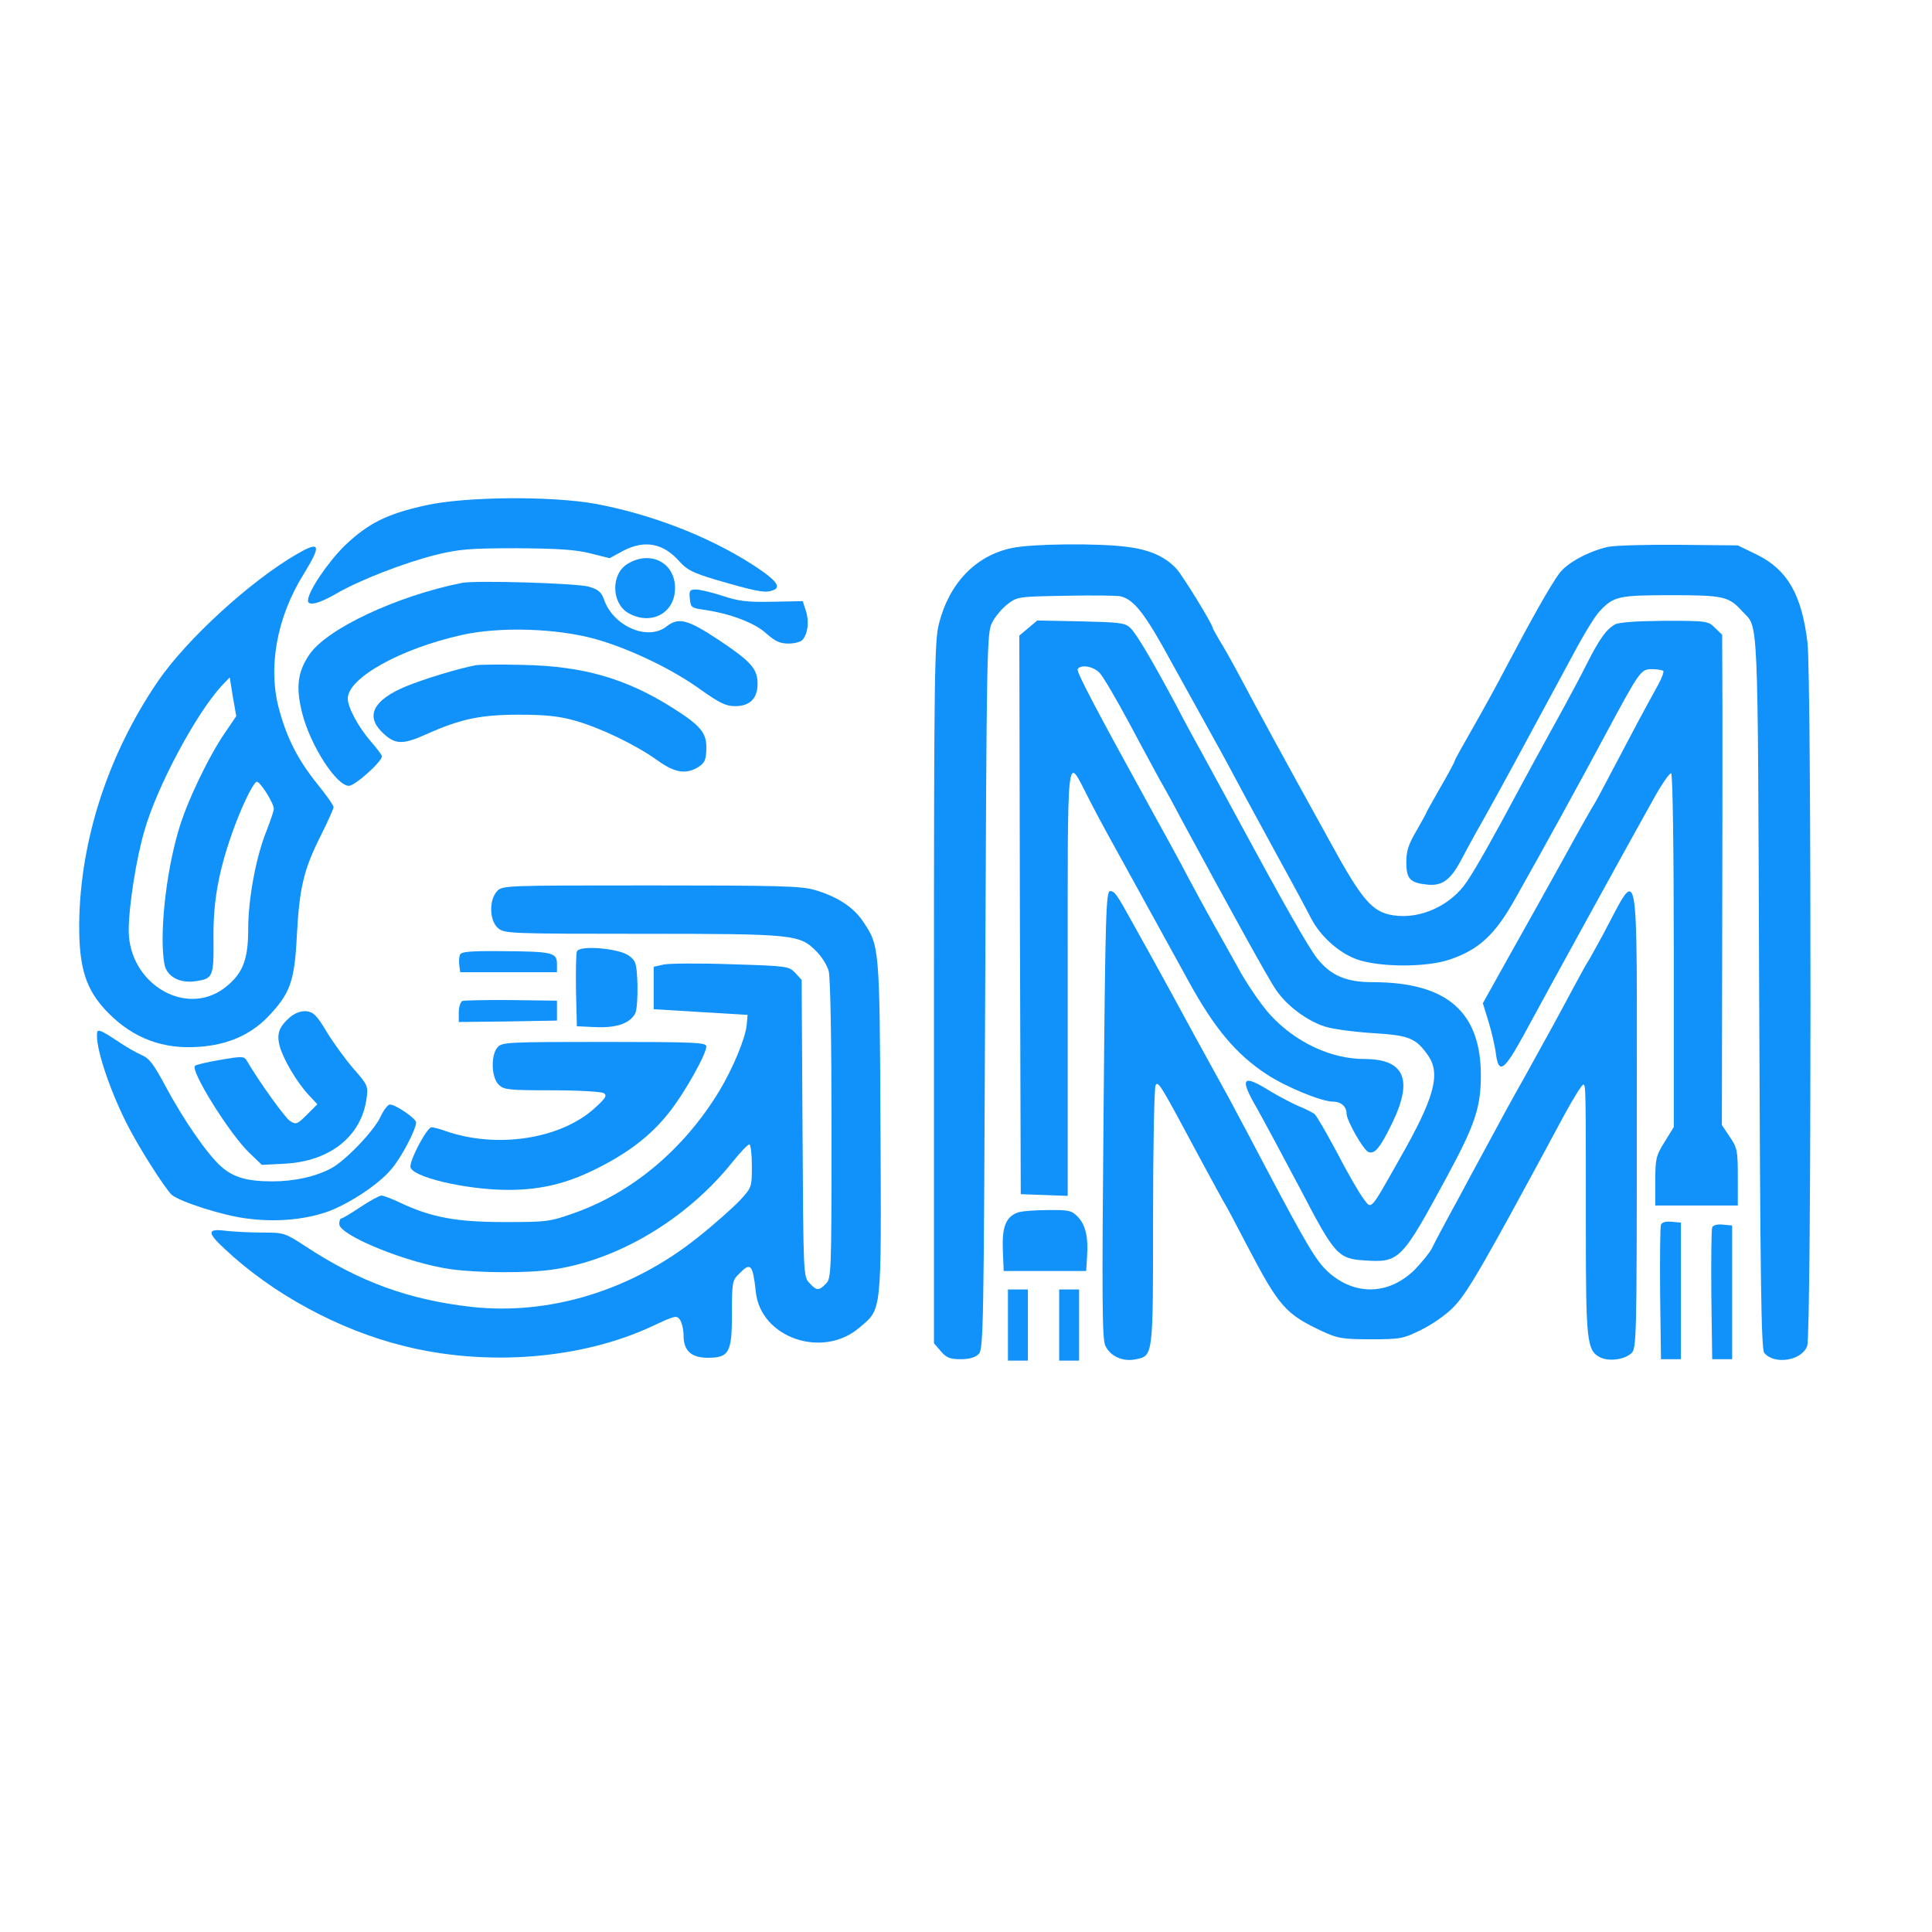 <?xml version="1.0" encoding="UTF-8"?> <svg xmlns="http://www.w3.org/2000/svg" width="270" height="270" viewBox="0 0 270 270" fill="none"><g clip-path="url(#clip0_22_12)"><path d="M59.542 70.613C54.094 71.806 51.469 73.118 48.209 76.22C45.823 78.566 43.039 82.662 43.039 83.934C43.039 84.73 44.55 84.372 46.896 83.02C50.197 81.071 56.52 78.646 60.934 77.532C64.234 76.737 65.666 76.618 72.267 76.618C78.033 76.657 80.459 76.817 82.487 77.333L85.191 78.009L87.02 77.015C90.082 75.385 92.706 75.902 94.973 78.487C96.007 79.64 96.882 80.077 99.944 80.992C105.392 82.582 106.744 82.861 107.738 82.582C109.368 82.185 108.692 81.191 105.193 78.924C98.989 74.948 91.076 71.885 83.242 70.414C77.118 69.301 65.069 69.38 59.542 70.613Z" fill="#1191FA"></path><path d="M141.459 76.578C136.369 77.612 132.631 81.509 131.199 87.235C130.603 89.661 130.523 94.472 130.523 138.811V187.723L131.478 188.836C132.273 189.751 132.75 189.95 134.261 189.95C135.454 189.95 136.289 189.711 136.767 189.234C137.443 188.558 137.482 185.854 137.681 138.533C137.88 90.536 137.92 88.468 138.636 87.036C139.033 86.201 140.027 85.048 140.783 84.451C142.175 83.378 142.294 83.378 148.935 83.258C152.673 83.179 156.093 83.219 156.61 83.338C158.518 83.815 160.03 85.764 163.768 92.643C165.915 96.5 168.301 100.835 169.096 102.266C169.891 103.698 171.522 106.641 172.675 108.828C173.828 111.015 176.532 115.946 178.6 119.763C180.708 123.581 182.775 127.438 183.213 128.313C184.485 130.778 186.991 133.085 189.536 134.039C192.637 135.192 199.358 135.232 202.658 134.079C206.714 132.687 208.941 130.619 211.725 125.649C215.701 118.61 221.11 108.748 224.251 102.863C229.182 93.677 229.301 93.518 230.852 93.518C231.608 93.518 232.284 93.637 232.443 93.757C232.562 93.876 232.244 94.751 231.767 95.626C229.381 99.96 228.267 102.068 225.762 106.839C224.291 109.663 222.939 112.168 222.78 112.407C222.621 112.605 220.672 116.025 218.525 119.962C216.338 123.899 212.918 130.063 210.89 133.642L207.231 140.203L208.027 142.788C208.464 144.219 208.941 146.287 209.061 147.321C209.458 150.184 210.214 149.627 212.958 144.617C215.741 139.447 227.671 117.735 230.932 111.929C232.164 109.663 233.357 107.953 233.556 108.072C233.755 108.192 233.914 118.69 233.914 132.886V157.501L232.642 159.569C231.449 161.477 231.329 161.875 231.329 165.056V168.476H237.095H242.861V164.5C242.861 160.801 242.782 160.404 241.748 158.893L240.634 157.223L240.674 133.84C240.714 120.956 240.714 105.527 240.714 99.562L240.674 88.706L239.68 87.752C238.726 86.798 238.567 86.758 232.642 86.758C228.625 86.798 226.279 86.957 225.683 87.275C224.49 87.951 223.535 89.263 221.786 92.723C220.99 94.353 218.763 98.489 216.894 101.869C215.025 105.249 212.878 109.186 212.123 110.617C208.703 117.019 206.277 121.314 205.044 123.143C202.817 126.523 198.523 128.512 194.705 127.915C191.802 127.478 190.371 125.847 185.996 117.855C178.719 104.692 175.578 98.886 173.47 94.91C172.317 92.723 170.925 90.257 170.408 89.462C169.931 88.627 169.494 87.871 169.494 87.792C169.494 87.275 165.279 80.435 164.404 79.481C162.813 77.771 160.666 76.816 157.445 76.419C153.508 75.902 144.362 75.981 141.459 76.578Z" fill="#1191FA"></path><path d="M224.768 76.419C222.143 76.975 219.002 78.646 217.928 80.117C216.775 81.628 213.872 86.798 210.651 92.921C209.418 95.308 207.231 99.284 205.84 101.71C204.448 104.135 203.295 106.203 203.295 106.323C203.295 106.482 202.42 108.112 201.306 110.021C200.233 111.93 199.318 113.52 199.318 113.6C199.318 113.679 198.682 114.832 197.926 116.145C196.852 117.974 196.534 118.928 196.534 120.479C196.534 122.825 197.051 123.382 199.437 123.621C201.505 123.859 202.738 122.984 204.209 120.161C204.726 119.167 206.078 116.662 207.271 114.594C209.776 110.1 211.963 106.084 219.917 91.331C221.308 88.706 222.939 86.042 223.535 85.446C225.484 83.338 226.16 83.179 233.516 83.179C240.873 83.179 241.589 83.338 243.498 85.446C245.764 87.871 245.645 84.531 245.844 138.493C246.003 179.014 246.122 188.558 246.56 189.075C247.991 190.785 251.848 190.148 252.564 188.081C253.161 186.45 253.161 94.79 252.604 89.86C251.809 83.139 249.82 79.64 245.565 77.532L242.861 76.22L234.709 76.14C230.216 76.101 225.762 76.22 224.768 76.419Z" fill="#1191FA"></path><path d="M41.528 77.413C35.086 81.111 26.019 89.382 22.003 95.308C15.084 105.487 11.187 117.497 11.068 129.108C11.028 135.351 12.022 138.413 15.124 141.555C18.663 145.134 22.838 146.685 27.888 146.287C31.785 146.009 34.887 144.657 37.273 142.271C40.534 138.93 41.17 137.22 41.488 130.699C41.846 124.058 42.443 121.513 44.828 116.781C45.823 114.793 46.618 113.003 46.618 112.804C46.618 112.566 45.624 111.134 44.391 109.623C41.647 106.203 40.136 103.261 39.023 99.204C37.392 93.319 38.665 86.241 42.482 80.157C44.948 76.14 44.749 75.544 41.528 77.413ZM31.507 102.306C29.161 105.686 26.059 112.168 24.946 116.065C23.116 122.269 22.242 130.937 22.997 134.834C23.355 136.465 25.065 137.419 27.212 137.141C29.757 136.783 29.877 136.584 29.837 131.375C29.757 126.126 30.513 121.95 32.382 116.582C33.654 112.963 35.245 109.623 35.842 109.265C36.239 109.027 38.267 112.208 38.267 113.043C38.267 113.321 37.79 114.713 37.233 116.145C35.762 119.803 34.688 125.609 34.688 129.864C34.688 134.278 33.853 136.226 31.229 138.175C25.781 142.112 18.026 137.379 17.987 130.063C17.987 126.722 19.021 120.002 20.214 115.986C22.003 109.782 27.451 99.642 31.03 95.785L32.103 94.671L32.541 97.375L33.018 100.079L31.507 102.306Z" fill="#1191FA"></path><path d="M87.696 78.805C85.389 80.197 85.429 84.173 87.696 85.605C90.877 87.513 94.337 85.764 94.337 82.185C94.337 78.606 90.877 76.856 87.696 78.805Z" fill="#1191FA"></path><path d="M64.513 81.469C55.406 83.298 45.584 87.911 43.198 91.53C41.568 93.955 41.329 96.103 42.244 99.721C43.397 104.215 47.016 109.822 48.765 109.822C49.6 109.822 53.378 106.442 53.378 105.686C53.378 105.527 52.662 104.573 51.788 103.579C50.078 101.59 48.606 98.886 48.606 97.614C48.606 94.751 55.963 90.655 64.513 88.746C69.801 87.553 77.715 87.792 83.202 89.303C88.014 90.655 94.058 93.558 98.035 96.461C100.58 98.25 101.455 98.688 102.727 98.688C104.795 98.688 105.869 97.614 105.869 95.546C105.869 93.439 104.914 92.405 100.302 89.343C96.086 86.559 94.814 86.241 93.144 87.553C90.519 89.621 85.668 87.513 84.395 83.736C84.037 82.742 83.6 82.384 82.288 81.986C80.618 81.509 66.421 81.071 64.513 81.469Z" fill="#1191FA"></path><path d="M96.404 83.656C96.524 84.889 96.643 84.968 98.313 85.207C101.972 85.724 105.471 87.036 107.062 88.507C108.334 89.621 108.97 89.939 110.203 89.939C111.038 89.939 111.913 89.701 112.152 89.422C112.907 88.547 113.106 86.837 112.629 85.406L112.191 84.014L107.937 84.094C104.477 84.173 103.165 84.014 100.938 83.258C99.466 82.781 97.796 82.384 97.24 82.384C96.404 82.384 96.285 82.543 96.404 83.656Z" fill="#1191FA"></path><path d="M143.726 87.752L142.453 88.826L142.533 127.836L142.652 166.886L145.952 167.005L149.213 167.124V137.22C149.213 103.698 149.014 105.527 152.037 111.373C152.872 113.043 154.184 115.469 154.9 116.781C156.172 119.087 159.513 125.132 166.153 137.22C169.732 143.742 172.794 147.361 176.97 150.104C179.674 151.894 184.684 153.962 186.354 153.962C187.428 153.962 188.184 154.678 188.184 155.632C188.184 156.586 190.53 160.722 191.246 161C192.12 161.318 192.836 160.483 194.546 156.984C197.529 150.86 196.296 147.997 190.649 147.997C185.996 147.997 181.026 145.651 177.526 141.833C176.413 140.64 174.584 137.976 173.431 135.988C172.317 133.96 170.607 130.937 169.693 129.307C168.778 127.677 167.148 124.694 166.114 122.746C165.08 120.757 162.853 116.662 161.143 113.6C153.11 99.006 150.406 93.876 150.605 93.518C151.042 92.802 152.832 93.12 153.707 94.075C154.184 94.592 156.053 97.773 157.842 101.113C159.632 104.493 161.541 107.953 162.018 108.868C162.535 109.742 164.006 112.407 165.279 114.832C172.079 127.398 177.288 136.863 178.322 138.334C179.833 140.561 182.656 142.668 185.161 143.464C186.275 143.822 189.297 144.219 191.842 144.378C196.972 144.696 197.886 145.054 199.636 147.599C201.346 150.144 200.431 153.485 195.62 161.915C191.365 169.431 191.723 169.073 190.49 167.442C189.933 166.687 188.263 163.824 186.832 161.04C185.36 158.296 183.968 155.87 183.69 155.672C183.412 155.473 182.418 154.956 181.423 154.558C180.429 154.121 178.719 153.206 177.566 152.53C173.59 150.025 173.152 150.582 175.697 154.956C176.691 156.706 179.395 161.796 181.742 166.21C186.553 175.435 186.991 175.912 190.768 176.151C195.58 176.469 195.898 176.111 202.181 164.5C206.078 157.302 206.913 154.837 206.953 150.542C207.032 141.436 202.261 137.26 191.802 137.26C188.144 137.26 185.996 136.346 184.088 133.96C182.855 132.409 179.276 126.086 172.953 114.395C171.522 111.77 169.454 107.913 168.301 105.845C167.148 103.778 165.398 100.557 164.444 98.688C161.063 92.365 158.797 88.507 157.922 87.712C157.206 87.036 156.331 86.957 151.042 86.837L144.958 86.718L143.726 87.752Z" fill="#1191FA"></path><path d="M66.501 92.961C63.876 93.478 59.303 94.87 56.679 95.944C52.225 97.813 51.072 100 53.338 102.266C55.128 104.056 56.162 104.135 59.462 102.664C64.314 100.477 67.137 99.88 72.545 99.88C76.243 99.88 78.112 100.079 80.379 100.716C83.878 101.71 88.809 104.056 91.911 106.283C94.178 107.913 95.649 108.192 97.24 107.396C98.472 106.72 98.711 106.283 98.711 104.414C98.711 102.386 97.836 101.352 94.058 98.966C87.537 94.83 81.532 93.081 73.062 92.921C70 92.842 67.058 92.882 66.501 92.961Z" fill="#1191FA"></path><path d="M69.443 124.575C68.29 125.847 68.409 128.75 69.642 129.744C70.517 130.46 71.472 130.5 89.724 130.5C111.078 130.5 111.794 130.58 114.14 133.005C114.856 133.721 115.611 134.954 115.81 135.709C116.049 136.505 116.208 145.412 116.208 157.819C116.208 178.099 116.168 178.656 115.413 179.412C114.418 180.406 114.14 180.406 113.106 179.292C112.271 178.378 112.271 178.259 112.152 157.66L112.032 136.942L111.118 135.948C110.243 135.033 110.004 134.994 102.171 134.755C97.757 134.596 93.502 134.636 92.746 134.795L91.354 135.113V138.055V141.038L97.916 141.436L104.477 141.833L104.358 143.185C104.199 145.054 102.449 149.269 100.461 152.57C95.53 160.642 88.332 166.687 80.18 169.55C76.8 170.743 76.363 170.783 70.477 170.783C63.797 170.783 60.297 170.146 55.923 168.079C54.77 167.522 53.577 167.084 53.299 167.084C53.02 167.084 51.708 167.8 50.396 168.675C49.083 169.55 47.891 170.266 47.731 170.266C47.533 170.266 47.413 170.624 47.413 171.061C47.413 172.652 56.997 176.549 63.081 177.384C66.859 177.901 73.778 177.94 77.237 177.423C86.384 176.111 96.007 170.345 102.369 162.392C103.443 161.04 104.517 159.927 104.716 159.927C104.914 159.927 105.073 161.279 105.073 162.909C105.073 165.891 105.073 165.931 103.403 167.76C102.449 168.755 99.824 171.101 97.518 172.93C88.292 180.326 76.8 183.865 65.825 182.633C57.156 181.639 50.316 179.173 42.8 174.242C39.818 172.294 39.699 172.254 36.716 172.254C35.046 172.254 32.74 172.135 31.626 172.015C28.922 171.657 28.883 172.214 31.427 174.56C38.108 180.843 47.373 185.854 56.361 188.081C67.972 191.023 81.294 189.95 91.156 185.337C94.297 183.865 94.575 183.786 95.013 184.422C95.291 184.82 95.53 185.814 95.53 186.649C95.53 188.757 96.603 189.751 98.91 189.751C101.892 189.751 102.29 189.035 102.29 183.587C102.29 179.213 102.33 178.935 103.284 178.02C104.914 176.35 105.193 176.628 105.63 180.565C106.306 186.967 114.975 189.95 120.105 185.536C123.286 182.832 123.167 183.786 123.048 157.541C122.928 132.051 122.928 132.17 120.503 128.631C119.19 126.722 116.963 125.291 113.862 124.376C111.993 123.819 108.692 123.74 90.957 123.74C70.358 123.74 70.199 123.74 69.443 124.575Z" fill="#1191FA"></path><path d="M154.224 155.751C153.985 181.281 154.025 187.166 154.462 188.041C155.138 189.512 156.848 190.308 158.598 189.989C161.183 189.472 161.143 189.91 161.143 170.067C161.143 160.245 161.302 151.934 161.501 151.655C161.859 151.019 162.256 151.695 167.505 161.517C169.335 164.897 170.925 167.84 171.084 168.079C171.243 168.277 172.675 170.981 174.266 174.043C178.759 182.633 179.634 183.627 184.804 186.053C186.951 187.047 187.627 187.166 191.564 187.166C195.699 187.166 196.097 187.087 198.602 185.854C200.034 185.178 202.062 183.746 203.056 182.752C205.084 180.684 207.112 177.185 218.604 155.831C219.877 153.485 221.07 151.576 221.269 151.576C221.626 151.576 221.626 152.093 221.626 172.055C221.626 187.405 221.786 188.717 223.575 189.671C224.808 190.308 226.995 190.029 227.989 189.115C228.705 188.478 228.745 187.206 228.745 156.467C228.745 118.57 229.182 120.956 223.973 130.699C223.018 132.449 222.143 134.039 221.984 134.278C221.825 134.477 221.03 135.908 220.195 137.459C217.729 142.072 216.059 145.134 212.918 150.78C211.248 153.723 209.299 157.302 208.544 158.734C207.788 160.165 205.68 163.983 203.931 167.283C202.141 170.544 200.431 173.765 200.113 174.441C199.795 175.077 198.682 176.429 197.688 177.463C194.109 180.963 189.416 181.122 185.678 177.821C183.968 176.27 182.775 174.322 176.333 162.114C174.385 158.376 172.317 154.558 171.8 153.564C171.243 152.57 169.096 148.633 166.989 144.816C164.921 140.998 162.376 136.346 161.342 134.477C160.308 132.608 158.956 130.182 158.359 129.108C156.053 124.933 155.775 124.535 155.138 124.535C154.582 124.535 154.462 127.557 154.224 155.751Z" fill="#1191FA"></path><path d="M80.618 132.966C80.498 133.284 80.459 135.749 80.498 138.493L80.618 143.424L83.282 143.543C86.185 143.662 88.014 143.026 88.769 141.634C89.008 141.197 89.127 139.368 89.088 137.578C88.968 134.596 88.889 134.318 87.895 133.562C86.503 132.528 80.975 132.051 80.618 132.966Z" fill="#1191FA"></path><path d="M64.274 133.443C64.155 133.761 64.115 134.437 64.194 134.954L64.314 135.868H71.074H77.834V134.675C77.834 133.125 77.158 132.966 70.159 132.926C65.586 132.886 64.433 133.005 64.274 133.443Z" fill="#1191FA"></path><path d="M64.632 139.885C64.353 140.004 64.115 140.72 64.115 141.475V142.827L70.994 142.748L77.834 142.629V141.237V139.845L71.472 139.765C67.972 139.726 64.87 139.805 64.632 139.885Z" fill="#1191FA"></path><path d="M40.574 142.112C38.983 143.503 38.625 144.458 39.102 146.247C39.619 148.076 41.488 151.258 43.158 153.047L44.351 154.32L42.88 155.791C41.528 157.143 41.369 157.183 40.534 156.666C39.818 156.189 36.319 151.337 34.489 148.236C34.132 147.599 33.813 147.599 30.791 148.116C28.962 148.434 27.371 148.792 27.252 148.951C26.576 149.627 32.024 158.376 34.808 161.08L36.597 162.79L39.739 162.631C46.101 162.313 50.515 158.813 51.231 153.485C51.469 151.814 51.39 151.616 49.401 149.349C48.288 148.076 46.618 145.77 45.664 144.219C44.272 141.873 43.795 141.436 42.8 141.316C42.045 141.277 41.289 141.555 40.574 142.112Z" fill="#1191FA"></path><path d="M13.573 144.299C13.294 146.168 15.163 151.894 17.589 156.785C19.259 160.165 23.116 166.21 24.031 167.005C25.224 167.959 30.99 169.828 34.33 170.266C38.307 170.822 42.323 170.504 45.624 169.391C48.686 168.317 52.98 165.494 54.73 163.346C56.122 161.716 58.15 157.819 58.15 156.865C58.15 156.308 55.287 154.359 54.492 154.359C54.213 154.359 53.617 155.115 53.179 156.069C52.265 158.058 48.169 162.313 46.22 163.307C44.033 164.46 41.09 165.096 38.068 165.096C34.489 165.096 32.62 164.539 30.91 163.028C29.041 161.398 25.701 156.586 23.156 151.854C21.486 148.713 20.85 147.878 19.776 147.44C19.06 147.122 17.509 146.247 16.356 145.452C14.209 144.02 13.652 143.782 13.573 144.299Z" fill="#1191FA"></path><path d="M69.563 146.327C68.569 147.4 68.648 150.542 69.682 151.576C70.398 152.292 70.994 152.371 77.158 152.371C80.975 152.371 84.037 152.57 84.395 152.769C84.873 153.127 84.634 153.485 83.004 154.956C78.232 159.211 69.404 160.523 62.365 158.097C61.53 157.779 60.576 157.541 60.297 157.541C59.701 157.541 57.355 161.875 57.355 163.028C57.355 164.46 65.109 166.289 71.074 166.289C75.607 166.289 79.305 165.374 83.401 163.307C87.855 161.08 90.957 158.694 93.502 155.473C95.609 152.848 98.711 147.321 98.711 146.247C98.711 145.69 97.24 145.611 84.475 145.611C71.153 145.611 70.159 145.651 69.563 146.327Z" fill="#1191FA"></path><path d="M142.175 169.47C140.544 170.107 140.027 171.498 140.147 174.68L140.266 177.622H146.032H151.798L151.917 175.634C152.116 172.811 151.679 171.141 150.605 170.027C149.73 169.152 149.333 169.073 146.35 169.112C144.521 169.112 142.652 169.272 142.175 169.47Z" fill="#1191FA"></path><path d="M232.125 171.141C232.005 171.419 231.966 175.793 232.005 180.804L232.125 189.95H233.516H234.908V180.406V170.862L233.596 170.743C232.801 170.663 232.244 170.822 232.125 171.141Z" fill="#1191FA"></path><path d="M239.282 171.538C239.163 171.817 239.123 176.111 239.163 181.002L239.282 189.95H240.674H242.066V180.605V171.26L240.754 171.141C239.958 171.061 239.402 171.22 239.282 171.538Z" fill="#1191FA"></path><path d="M140.862 185.178V190.148H142.254H143.646V185.178V180.207H142.254H140.862V185.178Z" fill="#1191FA"></path><path d="M148.02 185.178V190.148H149.412H150.804V185.178V180.207H149.412H148.02V185.178Z" fill="#1191FA"></path></g><defs><clipPath id="clip0_22_12"><rect width="270" height="270" fill="white"></rect></clipPath></defs></svg> 